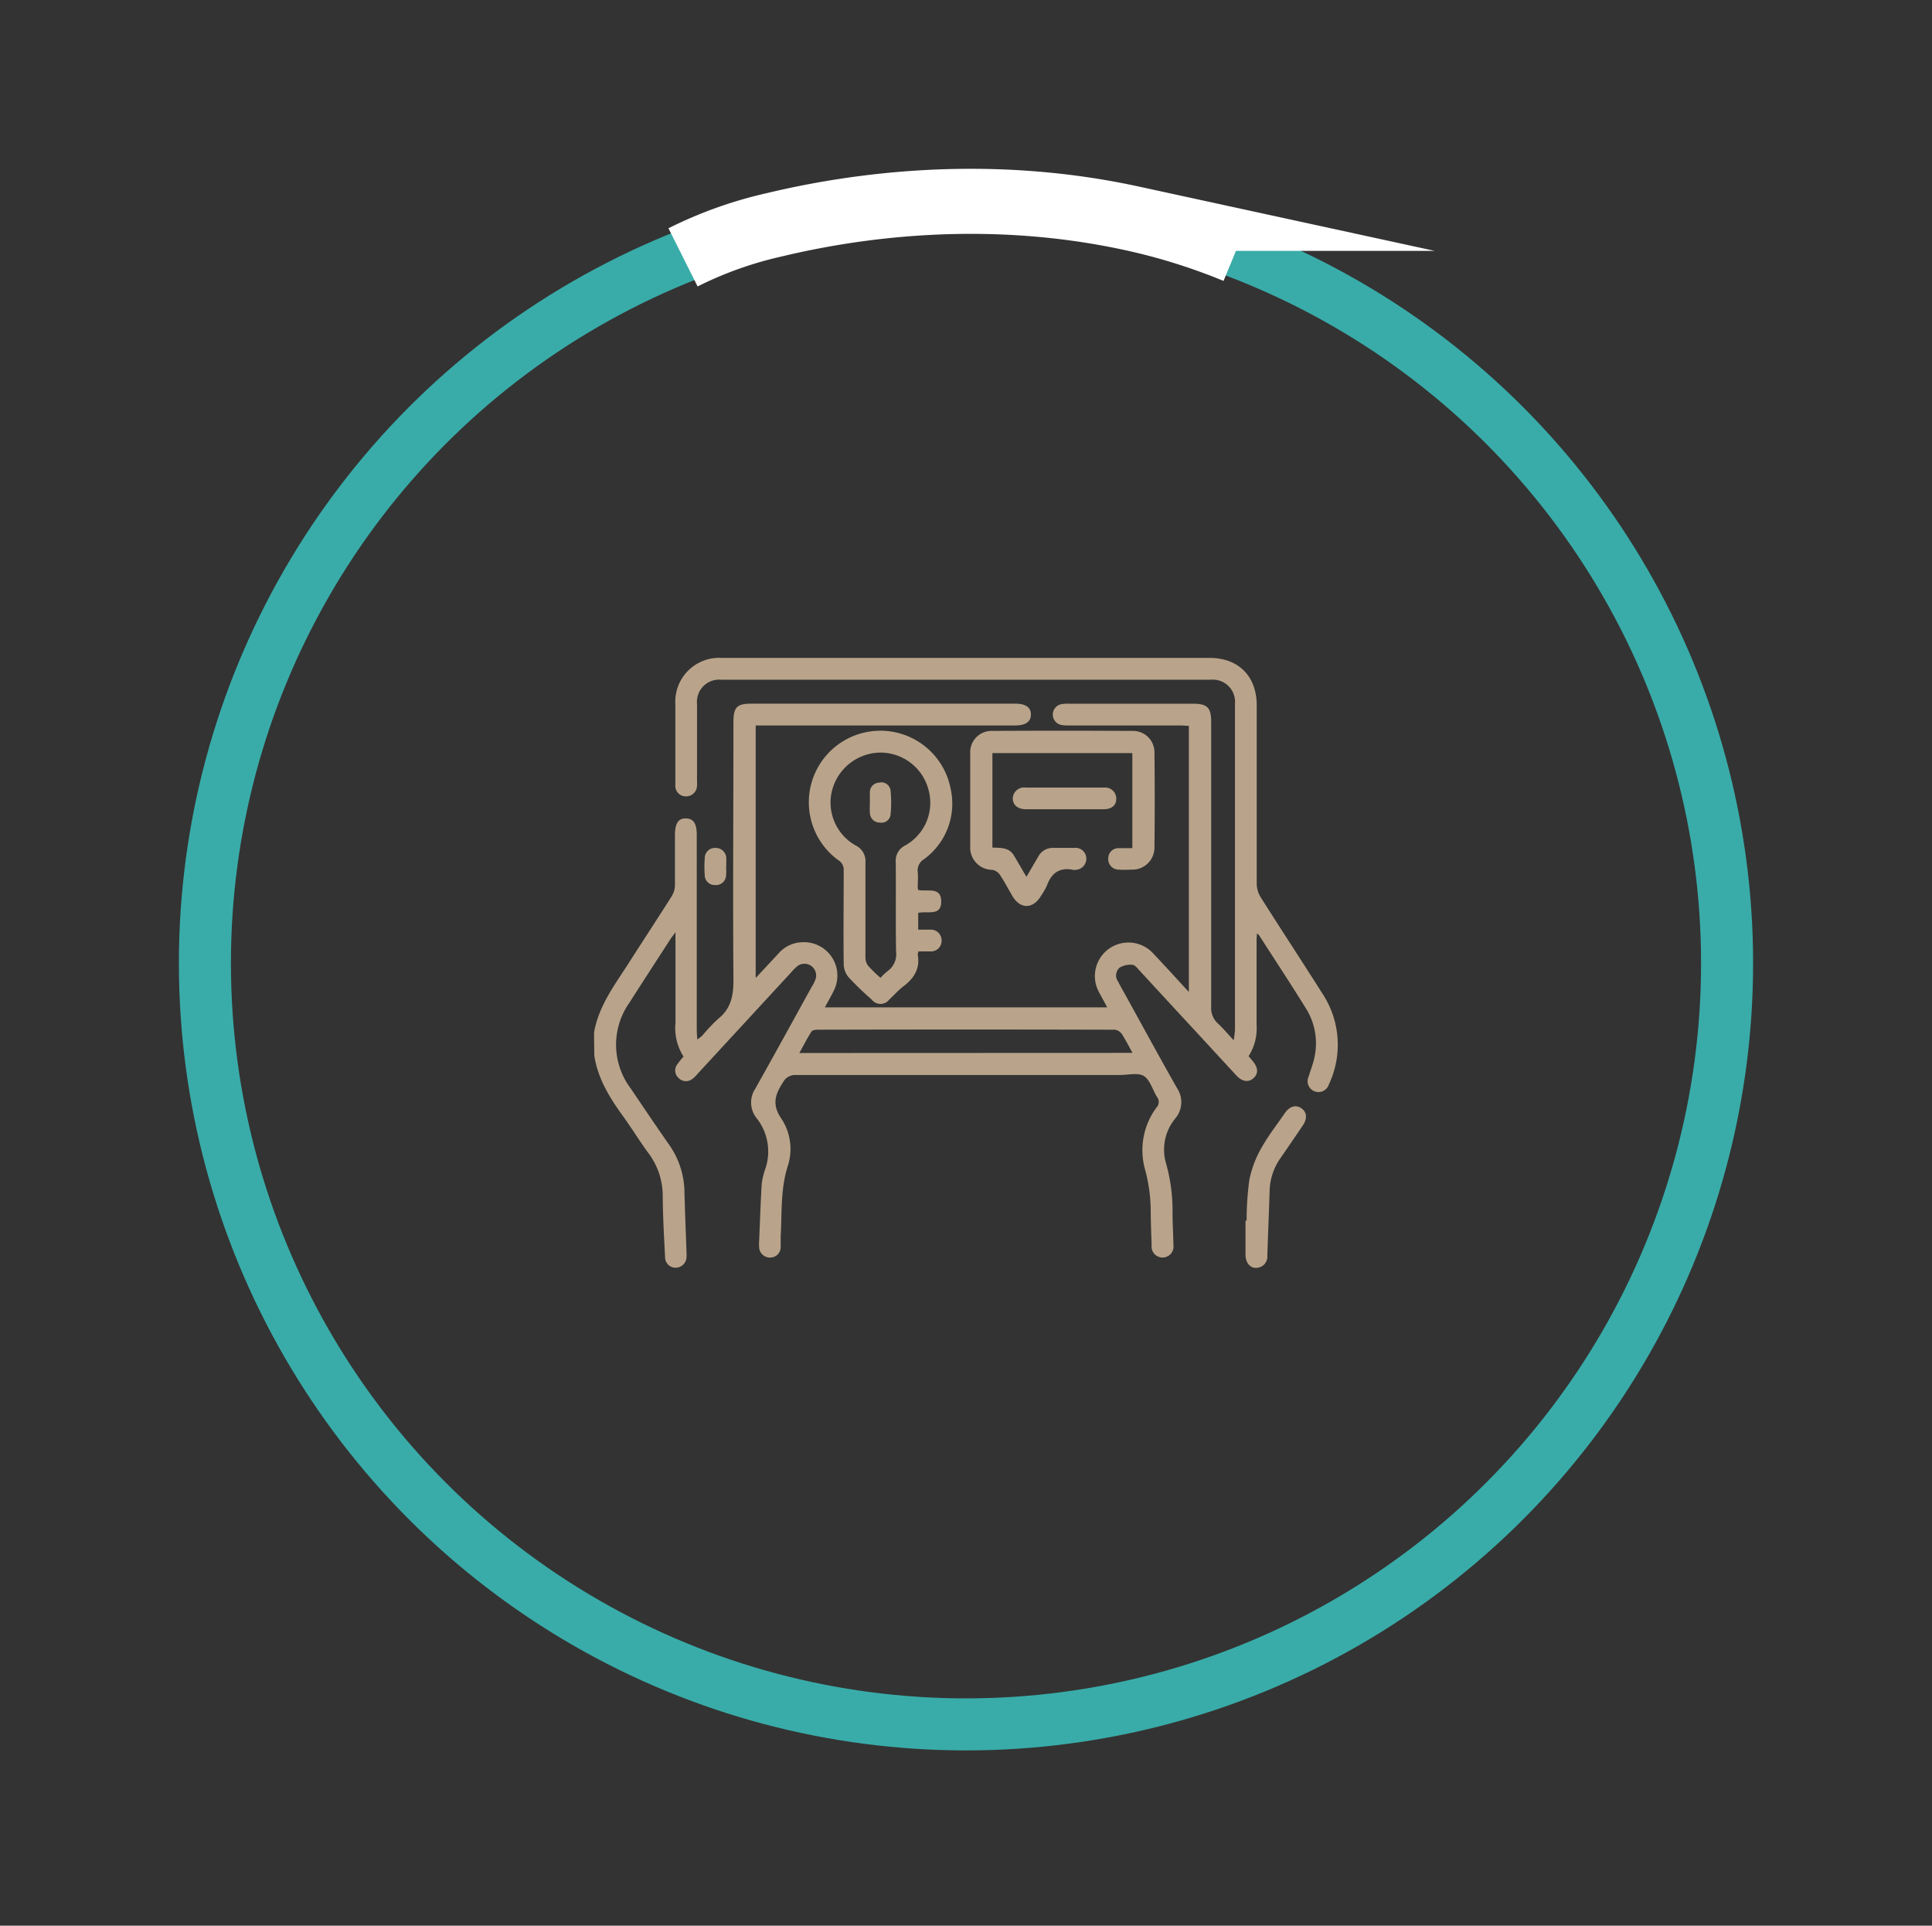 <svg id="Layer_1" data-name="Layer 1" xmlns="http://www.w3.org/2000/svg" viewBox="0 0 297 296"><rect x="0" y="0" width="297" height="296" fill="#333333" stroke="none"/><defs><style>.cls-1{fill:#b9a48b;}.cls-2,.cls-3{fill:none;stroke-miterlimit:10;}.cls-2{stroke:#39aca9;stroke-width:8px;}.cls-3{stroke:#fff;stroke-width:10px;}</style></defs><title>Icons_Home</title><path class="cls-1" d="M91.32,158.72c.71-4.13,3.21-7.36,5.38-10.76s4.41-6.8,6.58-10.23a3.4,3.4,0,0,0,.48-1.65c0-2.57,0-5.13,0-7.7,0-1.83.52-2.61,1.7-2.58s1.65.83,1.65,2.55q0,14.68,0,29.36c0,.62,0,1.24.09,2.07a7.27,7.27,0,0,0,.75-.58,26.19,26.19,0,0,1,2.45-2.59c2-1.6,2.37-3.61,2.35-6.07-.1-13.17,0-26.35,0-39.52,0-2.32.52-2.86,2.79-2.86h40.53c1.6,0,2.41.57,2.41,1.67s-.81,1.68-2.41,1.68h-39.9v38.82l3.49-3.75a5,5,0,0,1,3.5-1.74,5.14,5.14,0,0,1,5,7.47c-.4.82-.86,1.61-1.36,2.53h43.41L169,152.61a5.16,5.16,0,0,1,8.33-6c1.78,1.88,3.52,3.8,5.43,5.87V111.57c-.45,0-.88-.06-1.31-.06H164.36a5.27,5.27,0,0,1-1.32-.1,1.63,1.63,0,0,1,.07-3.16,6.16,6.16,0,0,1,1.22-.08h19.09c2.18,0,2.77.6,2.77,2.8q0,21.89,0,43.76a3.19,3.19,0,0,0,1,2.56c.81.75,1.52,1.6,2.46,2.61a14.64,14.64,0,0,0,.2-1.62q0-25.07,0-50.13a3.41,3.41,0,0,0-3.71-3.67q-37.62,0-75.25,0a3.42,3.42,0,0,0-3.74,3.74c0,3.87,0,7.74,0,11.62a8.84,8.84,0,0,1,0,.89,1.67,1.67,0,0,1-1.72,1.68,1.61,1.61,0,0,1-1.61-1.76c0-.71,0-1.41,0-2.12,0-3.42,0-6.85,0-10.27a6.74,6.74,0,0,1,7.14-7.13q37.51,0,75,0c4.42,0,7.23,2.81,7.23,7.27,0,9.15,0,18.31,0,27.46a4.09,4.09,0,0,0,.61,2.06c3.12,4.93,6.33,9.81,9.45,14.74a14.28,14.28,0,0,1,1.29,13.45c-.08.2-.17.41-.27.61a1.67,1.67,0,1,1-3.09-1.25c.3-1,.7-2,.9-3a10.1,10.1,0,0,0-1.35-7.51c-2.33-3.76-4.77-7.46-7.16-11.18a2.67,2.67,0,0,0-.35-.31c0,.41-.05.72-.05,1,0,4.36,0,8.71,0,13.07a7.92,7.92,0,0,1-1.23,4.81l.66.78c.82,1,.86,1.87.13,2.57s-1.75.6-2.63-.35c-2.08-2.24-4.14-4.49-6.21-6.73q-4.4-4.75-8.79-9.52c-.29-.32-.66-.78-1-.8a3.32,3.32,0,0,0-1.93.4,1.56,1.56,0,0,0-.32,2.12c.47.93,1,1.83,1.5,2.74,2.51,4.56,5,9.13,7.57,13.66a3.88,3.88,0,0,1-.28,4.74,7.51,7.51,0,0,0-1.39,6.86,26.85,26.85,0,0,1,1,7.71c0,1.59.12,3.19.13,4.79a1.69,1.69,0,1,1-3.34.06c-.06-1.67-.13-3.35-.14-5a25.09,25.09,0,0,0-.87-6.6,11,11,0,0,1,1.76-9.55,1.23,1.23,0,0,0,.09-1.59c-.69-1.09-1.08-2.63-2-3.22s-2.46-.18-3.72-.18q-24.9,0-49.79,0a2.09,2.09,0,0,0-2,1.13c-1.25,1.9-1.73,3.47-.22,5.63a8.45,8.45,0,0,1,.92,7.33c-1.1,3.53-.85,7.14-1.06,10.72,0,.56,0,1.12,0,1.68a1.6,1.6,0,0,1-1.58,1.57,1.66,1.66,0,0,1-1.73-1.55,6.8,6.8,0,0,1,0-1c.13-2.93.22-5.87.4-8.8a11.08,11.08,0,0,1,.58-2.37,8.26,8.26,0,0,0-1.3-7.62,3.85,3.85,0,0,1-.25-4.65c2.91-5.18,5.77-10.4,8.64-15.6a5.63,5.63,0,0,0,.56-1.09,1.8,1.8,0,0,0-2.89-2,10.12,10.12,0,0,0-.85.88q-7.19,7.8-14.38,15.59a3.88,3.88,0,0,1-.8.77,1.56,1.56,0,0,1-2.13-.2,1.52,1.52,0,0,1-.2-2,12.28,12.28,0,0,1,1-1.25,8.17,8.17,0,0,1-1.24-5.21c0-4.17,0-8.34,0-12.51V143.3c-.37.51-.57.75-.74,1-2.12,3.28-4.26,6.55-6.35,9.84a11.17,11.17,0,0,0,.21,13.17c1.95,2.9,3.91,5.79,5.91,8.66a12.87,12.87,0,0,1,2.35,7.31c.08,3.09.21,6.18.32,9.27a5.06,5.06,0,0,1,0,.55,1.69,1.69,0,0,1-1.64,1.76,1.61,1.61,0,0,1-1.66-1.61c-.16-3.08-.33-6.17-.36-9.26a10.92,10.92,0,0,0-2.14-6.66c-1.37-1.85-2.57-3.83-3.92-5.7-2.07-2.85-3.9-5.79-4.46-9.35Zm82.78,3.12c-.59-1.06-1.06-2-1.65-2.91a1.55,1.55,0,0,0-1.09-.65q-22.87-.06-45.75,0c-.3,0-.75.09-.87.29-.64,1-1.2,2.1-1.86,3.29Z"/><path class="cls-1" d="M141.16,136.8c1.36.31,3.48-.57,3.53,1.71.05,2.43-2.17,1.45-3.54,1.82v2.57c.61,0,1.22,0,1.84,0a1.65,1.65,0,0,1,1.76,1.74,1.63,1.63,0,0,1-1.77,1.6c-.59,0-1.18,0-1.79,0-.05.24-.13.39-.1.52.37,2.12-.58,3.62-2.21,4.85-.8.6-1.46,1.38-2.2,2.06a1.68,1.68,0,0,1-2.65,0,47.61,47.61,0,0,1-3.61-3.49,3.24,3.24,0,0,1-.72-2c-.06-4.79,0-9.59,0-14.39a1.69,1.69,0,0,0-.8-1.55,11,11,0,1,1,17.24-11A10.55,10.55,0,0,1,142,132.1a2,2,0,0,0-.92,1.94c.07.81,0,1.63,0,2.45A1.86,1.86,0,0,0,141.16,136.8Zm-5.81,13.5a11.48,11.48,0,0,1,1.06-1,3.19,3.19,0,0,0,1.34-3.05c-.08-4.57,0-9.15-.05-13.72a2.61,2.61,0,0,1,1.49-2.59,7.52,7.52,0,0,0,3.53-8.61,7.65,7.65,0,0,0-7.31-5.65,7.76,7.76,0,0,0-7.42,5.54,7.55,7.55,0,0,0,3.52,8.72,2.7,2.7,0,0,1,1.53,2.69c0,4.83,0,9.67,0,14.51a2.13,2.13,0,0,0,.4,1.29A21.22,21.22,0,0,0,135.35,150.3Z"/><path class="cls-1" d="M157.79,134.78l1.79-3.06a2.53,2.53,0,0,1,2.37-1.39c1.08,0,2.16,0,3.23,0A1.66,1.66,0,0,1,167,132a1.72,1.72,0,0,1-1.7,1.71,1.23,1.23,0,0,1-.33,0c-2-.42-3.29.42-4,2.33a10.38,10.38,0,0,1-.93,1.65c-1.24,2.08-3.21,2.1-4.43,0-.64-1.09-1.22-2.22-1.93-3.27a1.82,1.82,0,0,0-1.17-.72,3.4,3.4,0,0,1-3.36-3.57q0-7.16,0-14.29a3.28,3.28,0,0,1,3.4-3.49q10.77-.06,21.54,0a3.29,3.29,0,0,1,3.38,3.43q.08,7.18,0,14.39a3.39,3.39,0,0,1-3.56,3.5,16.85,16.85,0,0,1-2,0,1.6,1.6,0,0,1-1.54-1.71,1.57,1.57,0,0,1,1.65-1.59c.66,0,1.32,0,2.05,0V115.76H152.56v14.52c1.22.06,2.52-.06,3.28,1.18C156.47,132.51,157.08,133.57,157.79,134.78Z"/><path class="cls-1" d="M191.64,187.62a47.55,47.55,0,0,1,.41-6.22,16.36,16.36,0,0,1,1.8-4.84c1.06-1.91,2.42-3.65,3.66-5.45.74-1.08,1.7-1.34,2.55-.75s.94,1.56.21,2.65c-1.15,1.69-2.3,3.38-3.46,5.05a9.21,9.21,0,0,0-1.64,5.12c-.1,3.27-.24,6.54-.35,9.81a1.72,1.72,0,0,1-1.53,1.88c-1.06.15-1.82-.73-1.82-2,0-1.75,0-3.49,0-5.24Z"/><path class="cls-1" d="M163.69,124.39c-2,0-4,0-6,0-1.21,0-2-.66-2-1.64a1.74,1.74,0,0,1,2-1.69q6,0,12,0a1.71,1.71,0,0,1,1.91,1.73c0,1-.72,1.59-1.89,1.6C167.71,124.4,165.7,124.39,163.69,124.39Z"/><path class="cls-1" d="M111.61,133.21a7.69,7.69,0,0,1,0,1.44,1.55,1.55,0,0,1-1.73,1.39,1.51,1.51,0,0,1-1.54-1.47,17,17,0,0,1,0-2.67,1.55,1.55,0,0,1,1.58-1.56,1.62,1.62,0,0,1,1.73,1.53c0,.44,0,.89,0,1.34Z"/><path class="cls-1" d="M133.72,123.29c0-.52,0-1,0-1.56a1.48,1.48,0,0,1,1.44-1.43,1.41,1.41,0,0,1,1.74,1.19,18.17,18.17,0,0,1,0,3.76,1.4,1.4,0,0,1-1.64,1.19,1.5,1.5,0,0,1-1.53-1.47C133.68,124.41,133.72,123.85,133.72,123.29Z"/><circle class="cls-2" cx="148.5" cy="148.06" r="117"/><path class="cls-3" d="M105,39.56a61.34,61.34,0,0,1,14-5c11.54-2.77,32-6,55-1a94.53,94.53,0,0,1,16,5"/></svg>